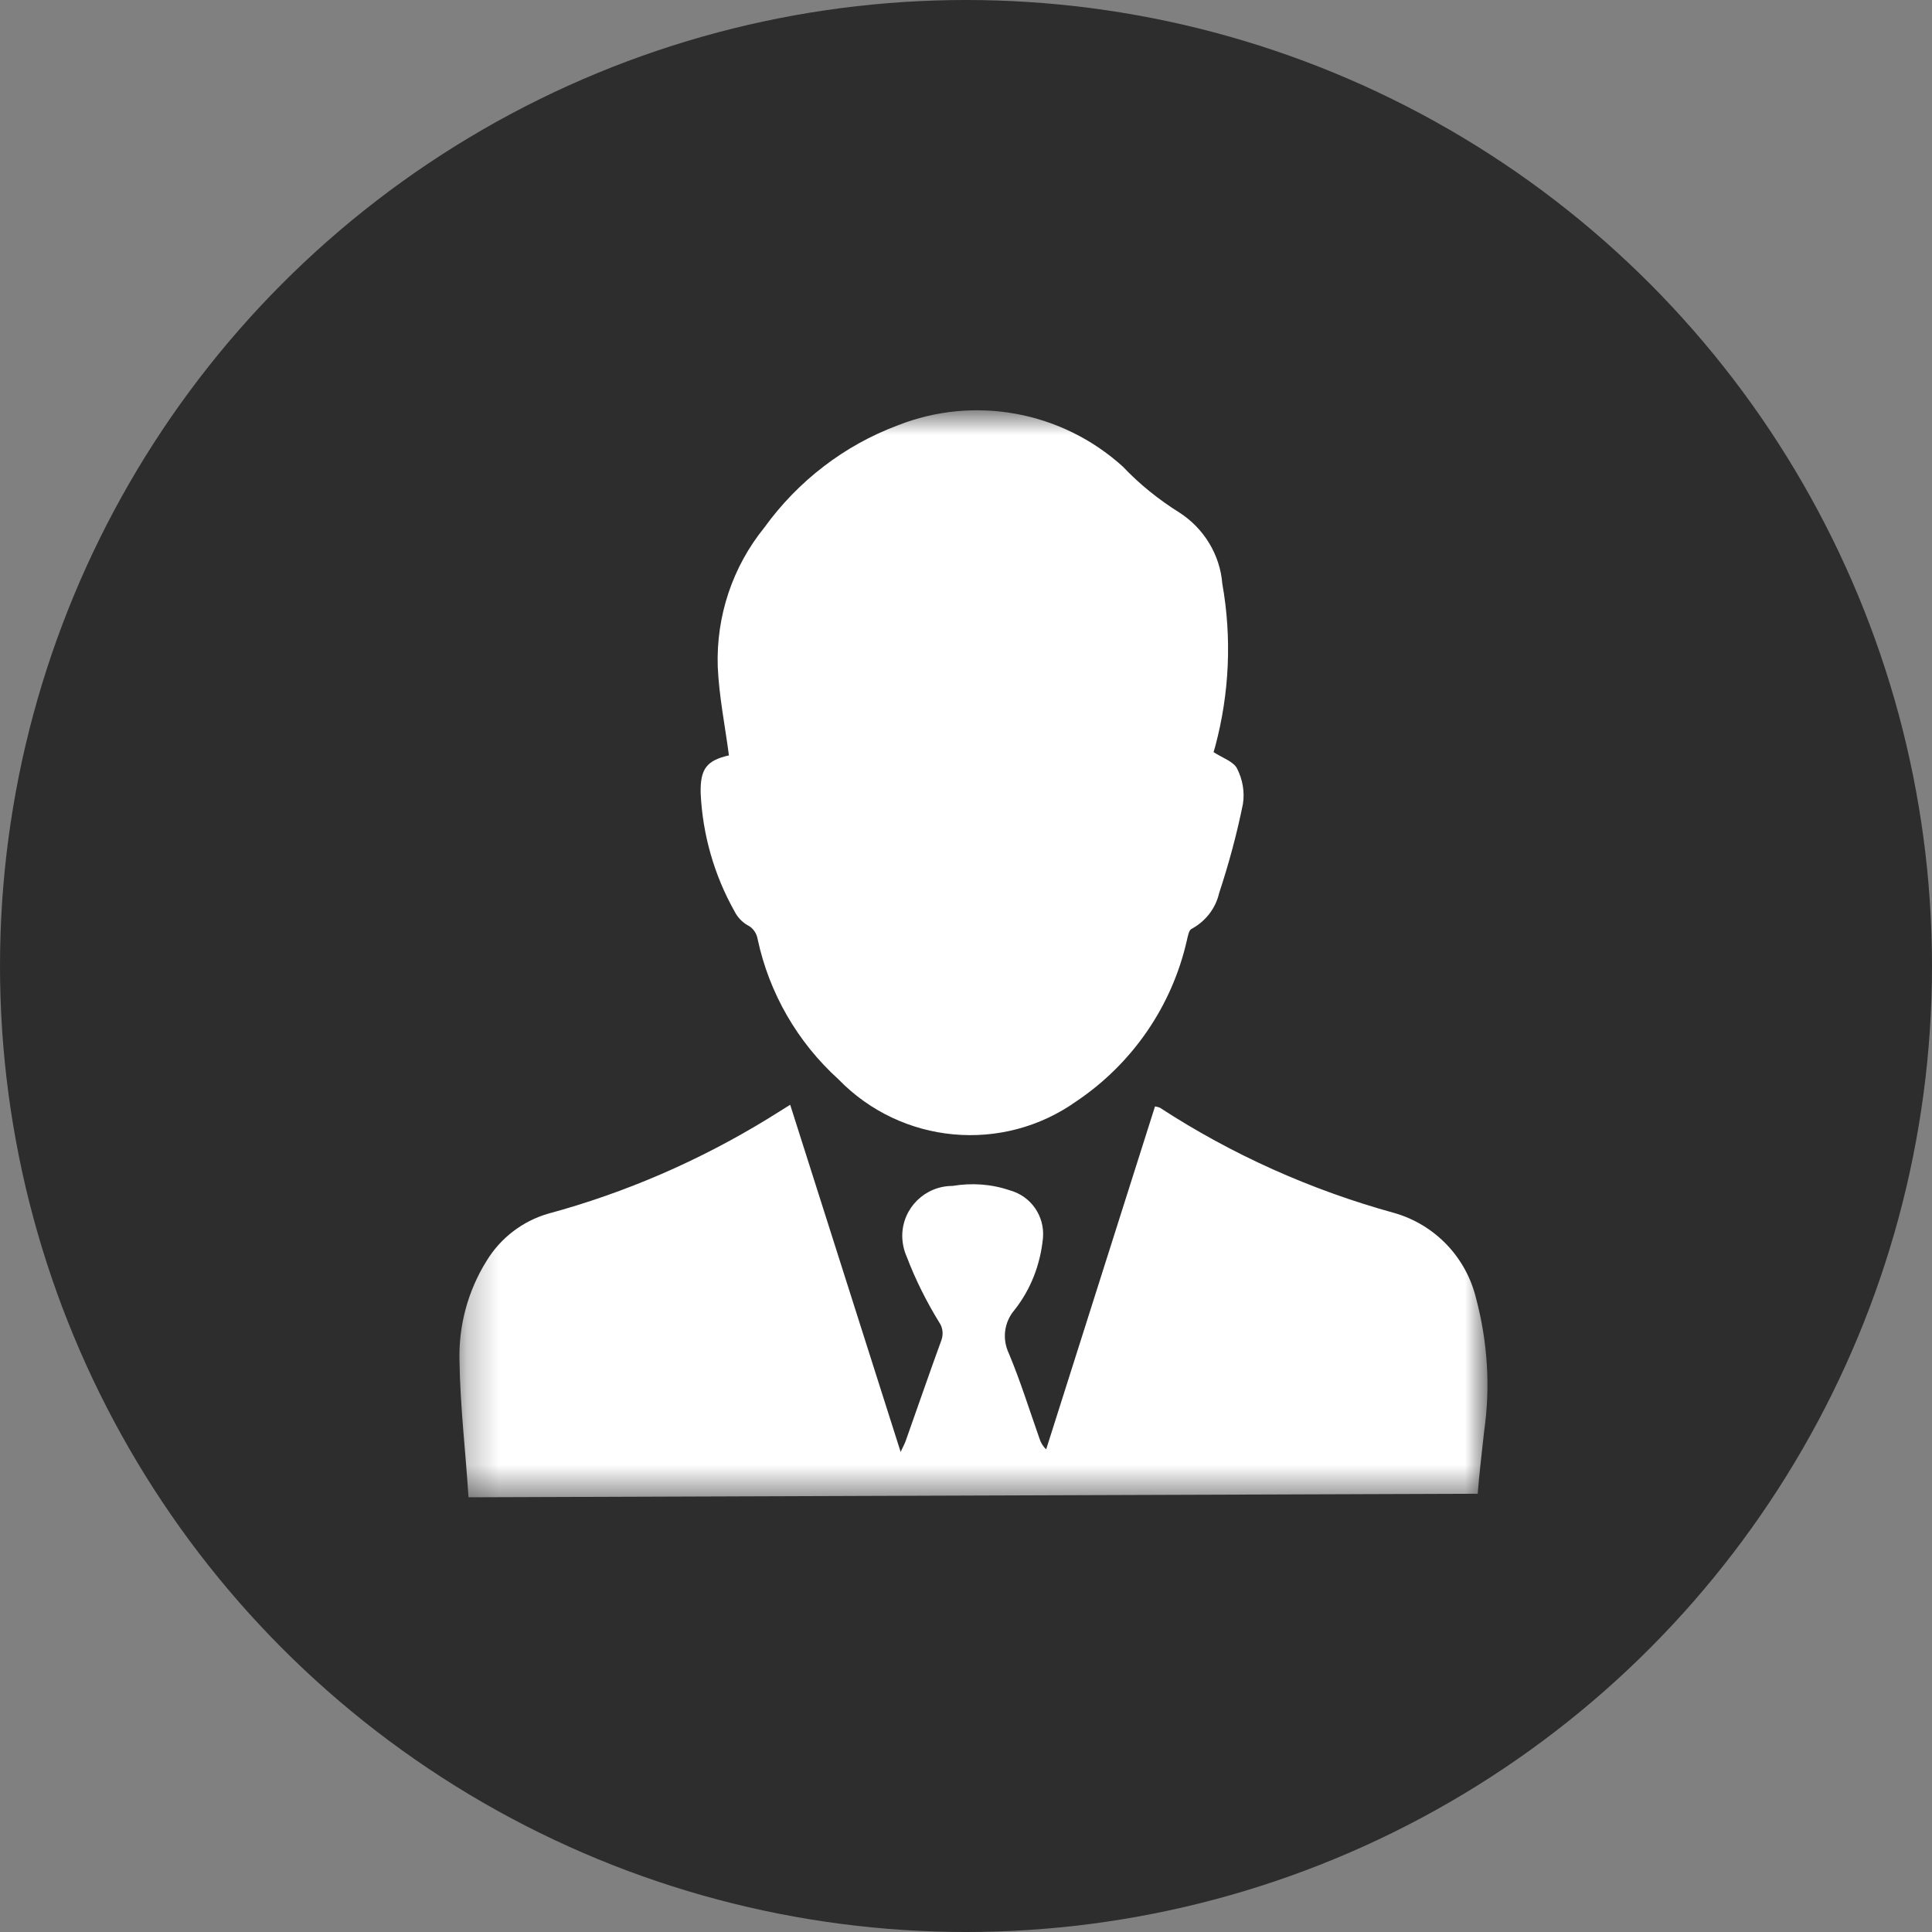 <?xml version="1.0" encoding="UTF-8"?>
<svg width="60px" height="60px" viewBox="0 0 60 60" version="1.1" xmlns="http://www.w3.org/2000/svg" xmlns:xlink="http://www.w3.org/1999/xlink">
    <rect x="0" y="0" width="60" height="60" fill="#808080" stroke="none"/>
    <title>icon-male</title>
    <defs>
        <rect id="path-1" x="14.25" y="12.75" width="31.93" height="33.77"></rect>
    </defs>
    <g id="Page-1" stroke="none" stroke-width="1" fill="none" fill-rule="evenodd">
        <g id="Group">
            <circle id="Oval" fill="#2D2D2D" cx="30" cy="30" r="30"></circle>
            <g id="_グループ_25896">
                <mask id="mask-2" fill="white">
                    <use xlink:href="#path-1"></use>
                </mask>
                <g id="Rectangle"></g>
                <g id="_グループ_25895" mask="url(#mask-2)" fill="#FFFFFF" fill-rule="nonzero">
                    <path d="M45.89,46.41 C45.94,45.76 46.02,45.11 46.09,44.46 C46.29,43.08 46.2,41.67 45.84,40.32 C45.53,39.04 44.56,38.03 43.3,37.67 C40.72,36.96 38.26,35.86 36.02,34.4 C35.97,34.38 35.92,34.37 35.87,34.36 L32.49,45.01 C32.39,44.92 32.32,44.8 32.28,44.67 C31.97,43.79 31.69,42.89 31.33,42.03 C31.12,41.59 31.18,41.07 31.5,40.69 C32.01,40.05 32.31,39.27 32.39,38.45 C32.45,37.77 32.02,37.15 31.37,36.97 C30.79,36.77 30.18,36.73 29.58,36.83 C28.73,36.83 28.03,37.51 28.02,38.37 C28.02,38.6 28.07,38.83 28.16,39.03 C28.43,39.74 28.77,40.42 29.17,41.07 C29.28,41.23 29.3,41.43 29.24,41.61 C28.86,42.65 28.5,43.7 28.13,44.74 C28.1,44.83 28.05,44.92 27.97,45.09 L24.54,34.31 C24.28,34.47 24.06,34.61 23.85,34.74 C21.73,36.04 19.43,37.04 17.03,37.69 C16.23,37.92 15.54,38.45 15.11,39.16 C14.53,40.09 14.24,41.17 14.27,42.26 C14.29,43.67 14.46,45.08 14.55,46.5 L45.9,46.39 L45.89,46.41 Z" id="_パス_51833"></path>
                    <path d="M22.64,23.48 C22.52,22.55 22.33,21.63 22.29,20.7 C22.24,19.13 22.75,17.6 23.74,16.38 C24.78,14.94 26.22,13.83 27.88,13.21 C30.26,12.27 32.97,12.77 34.87,14.49 C35.39,15.04 35.99,15.52 36.63,15.92 C37.39,16.41 37.89,17.23 37.96,18.13 C38.26,19.81 38.18,21.54 37.74,23.18 C37.72,23.26 37.69,23.34 37.69,23.36 C37.97,23.54 38.31,23.65 38.42,23.87 C38.59,24.21 38.66,24.59 38.6,24.97 C38.41,25.91 38.16,26.83 37.86,27.74 C37.75,28.22 37.43,28.62 37,28.85 C36.92,28.89 36.89,29.08 36.86,29.2 C36.4,31.24 35.17,33.03 33.43,34.2 C31.14,35.83 28,35.54 26.04,33.52 C24.77,32.37 23.89,30.85 23.53,29.17 C23.5,28.98 23.38,28.81 23.21,28.73 C23.04,28.63 22.9,28.48 22.81,28.3 C22.18,27.18 21.82,25.92 21.76,24.64 C21.74,23.86 21.96,23.62 22.63,23.46" id="_パス_51834"></path>
                </g>
            </g>
        </g>
    </g>
</svg>
